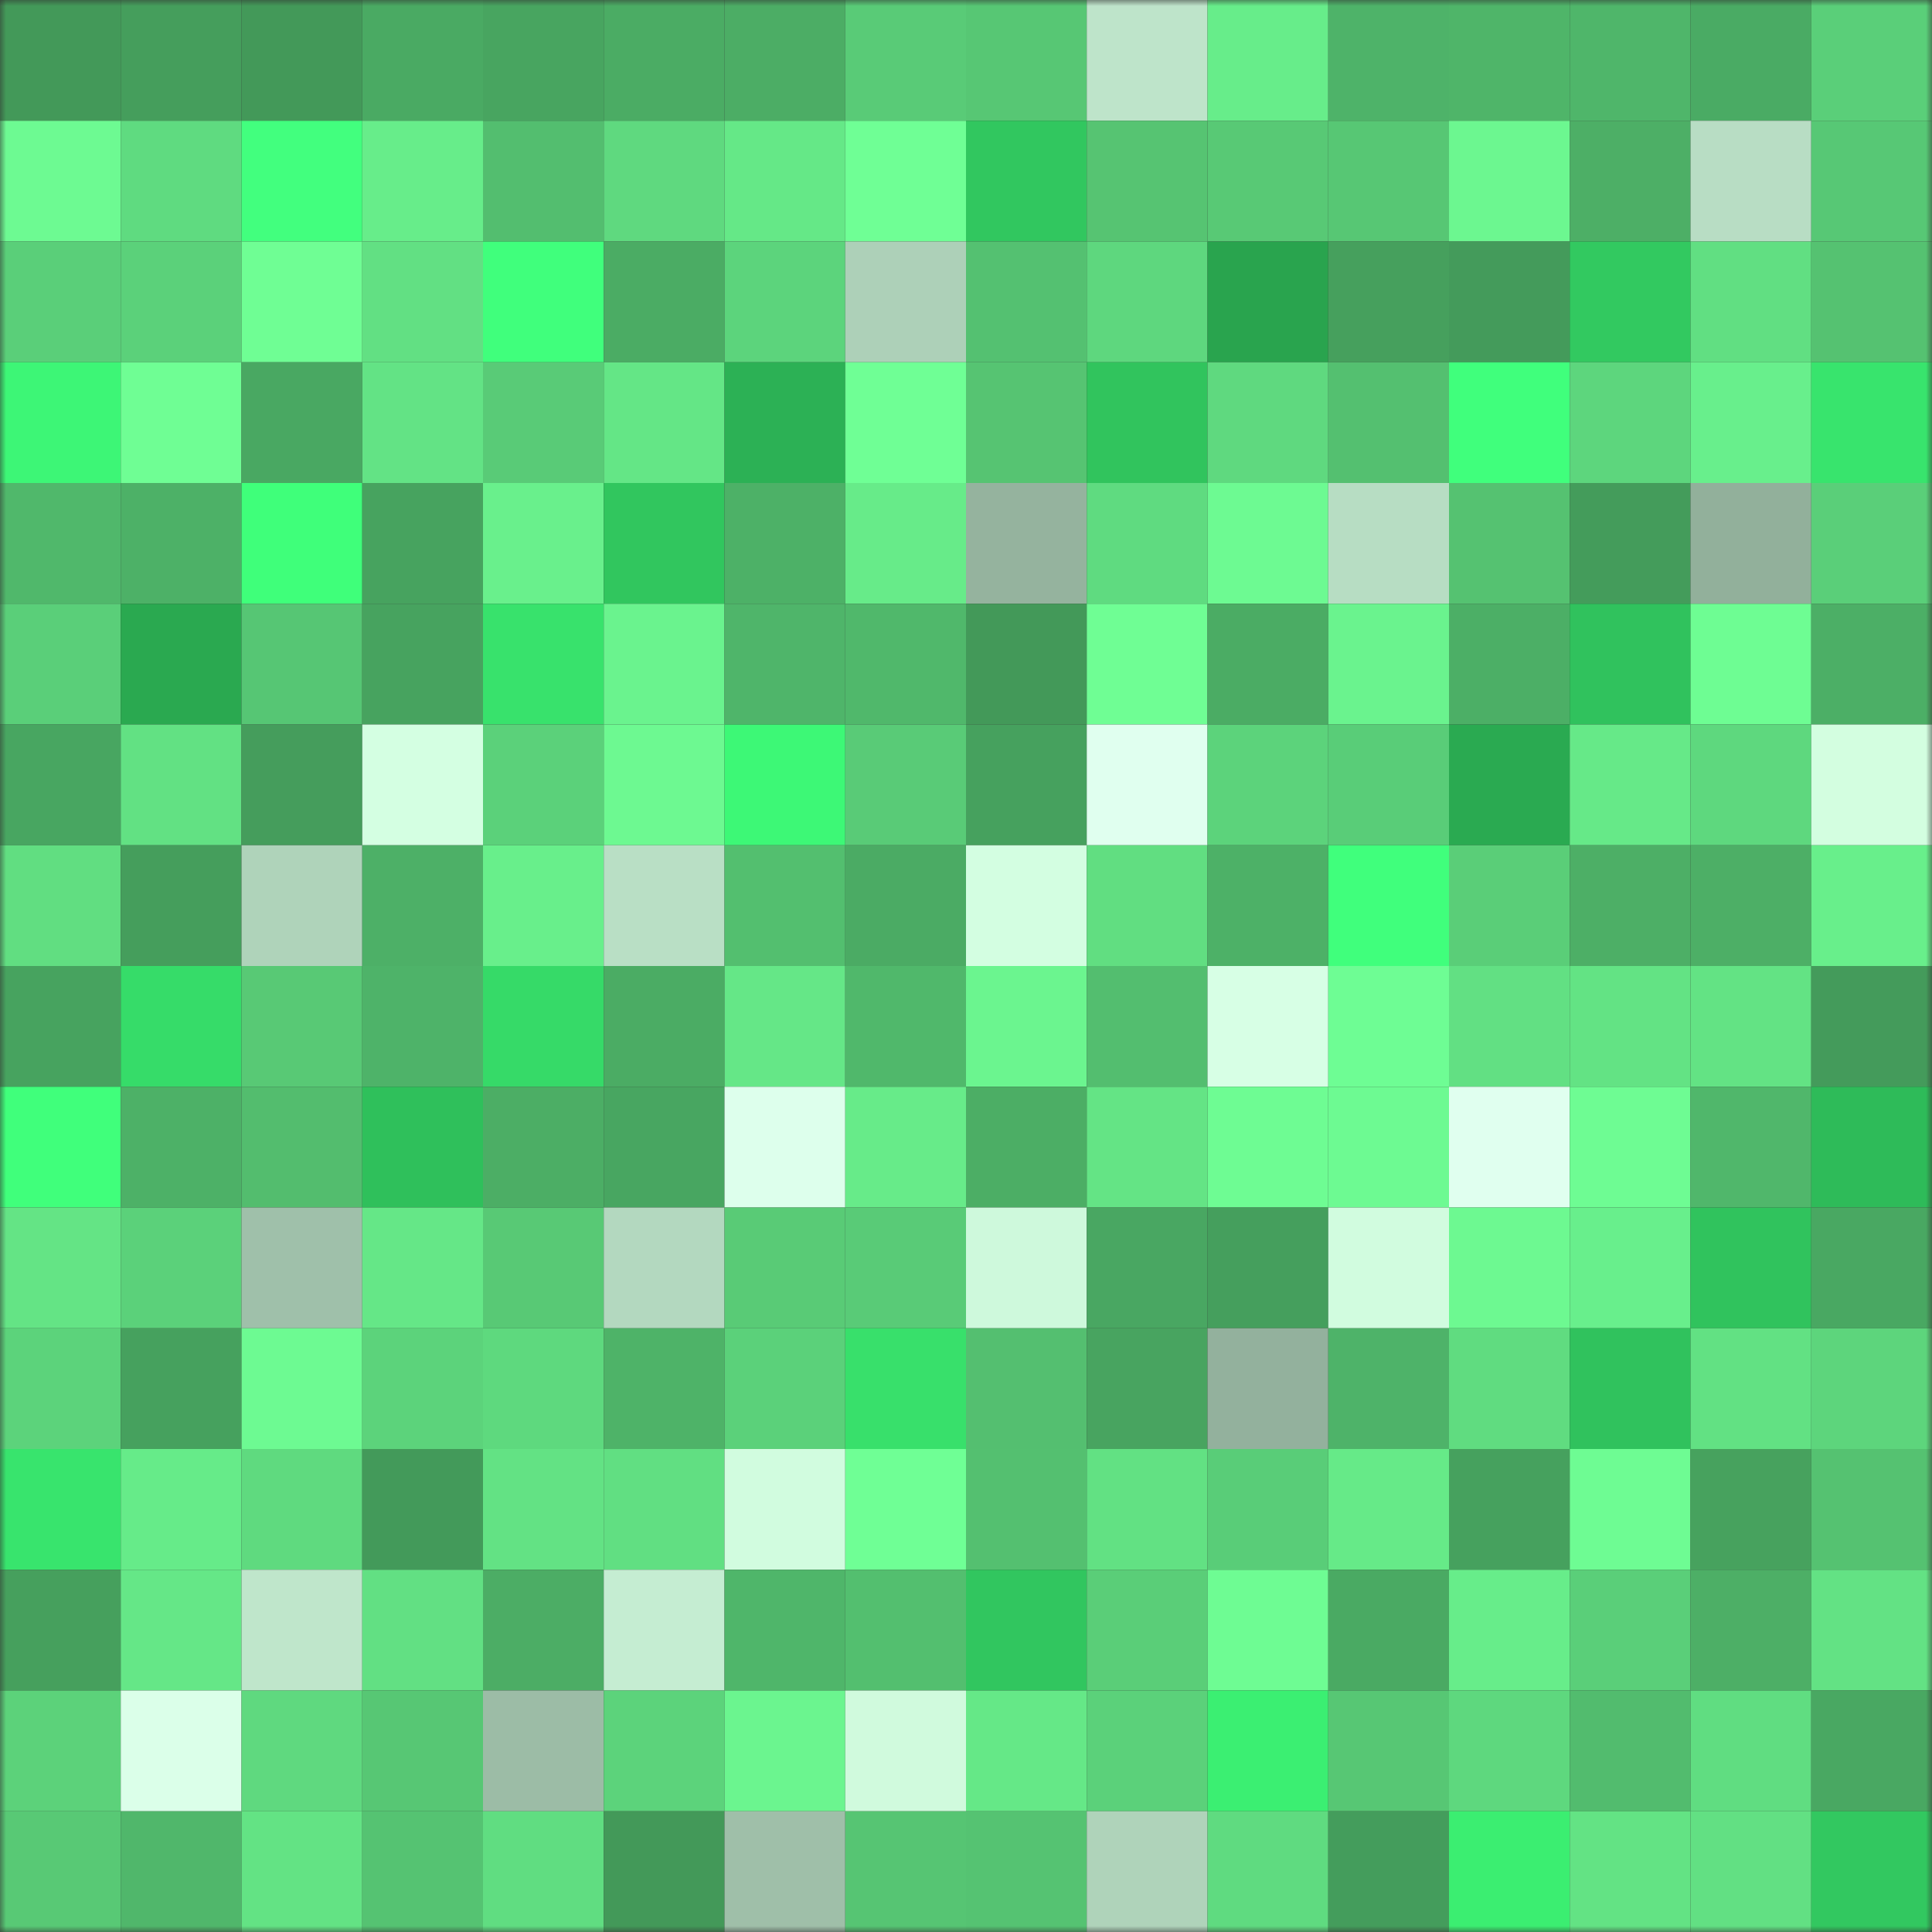 <svg viewBox="0 0 160 160" fill="none" role="img" xmlns="http://www.w3.org/2000/svg" width="240" height="240" name="lens%2Cjainncok.lens"><rect x="0" y="0" width="160" height="160" fill="#333333" stroke="none"/><mask id="1008425967" mask-type="alpha" maskUnits="userSpaceOnUse" x="0" y="0" width="160" height="160"><rect width="160" height="160" fill="#FFFFFF"></rect></mask><g mask="url(#1008425967)"><rect x="0" y="0" width="10" height="10" fill="#439959"></rect><rect x="10" y="0" width="10" height="10" fill="#459e5c"></rect><rect x="20" y="0" width="10" height="10" fill="#439959"></rect><rect x="30" y="0" width="10" height="10" fill="#4aaa63"></rect><rect x="40" y="0" width="10" height="10" fill="#48a560"></rect><rect x="50" y="0" width="10" height="10" fill="#4bac64"></rect><rect x="60" y="0" width="10" height="10" fill="#4cad65"></rect><rect x="70" y="0" width="10" height="10" fill="#59cb77"></rect><rect x="80" y="0" width="10" height="10" fill="#57c774"></rect><rect x="90" y="0" width="10" height="10" fill="#bee4ca"></rect><rect x="100" y="0" width="10" height="10" fill="#67ed8a"></rect><rect x="110" y="0" width="10" height="10" fill="#4eb369"></rect><rect x="120" y="0" width="10" height="10" fill="#4fb569"></rect><rect x="130" y="0" width="10" height="10" fill="#4fb66a"></rect><rect x="140" y="0" width="10" height="10" fill="#4aab64"></rect><rect x="150" y="0" width="10" height="10" fill="#5acf79"></rect><rect x="0" y="10" width="10" height="10" fill="#6dfa92"></rect><rect x="10" y="10" width="10" height="10" fill="#5fdb80"></rect><rect x="20" y="10" width="10" height="10" fill="#42ff7e"></rect><rect x="30" y="10" width="10" height="10" fill="#67ed8a"></rect><rect x="40" y="10" width="10" height="10" fill="#53be6f"></rect><rect x="50" y="10" width="10" height="10" fill="#5fd97f"></rect><rect x="60" y="10" width="10" height="10" fill="#65e887"></rect><rect x="70" y="10" width="10" height="10" fill="#6fff95"></rect><rect x="80" y="10" width="10" height="10" fill="#31c75f"></rect><rect x="90" y="10" width="10" height="10" fill="#56c472"></rect><rect x="100" y="10" width="10" height="10" fill="#58c975"></rect><rect x="110" y="10" width="10" height="10" fill="#57c774"></rect><rect x="120" y="10" width="10" height="10" fill="#6cf790"></rect><rect x="130" y="10" width="10" height="10" fill="#4daf66"></rect><rect x="140" y="10" width="10" height="10" fill="#b8ddc4"></rect><rect x="150" y="10" width="10" height="10" fill="#57c875"></rect><rect x="0" y="20" width="10" height="10" fill="#5acf79"></rect><rect x="10" y="20" width="10" height="10" fill="#5bd17a"></rect><rect x="20" y="20" width="10" height="10" fill="#6ffe94"></rect><rect x="30" y="20" width="10" height="10" fill="#62e083"></rect><rect x="40" y="20" width="10" height="10" fill="#40ff7c"></rect><rect x="50" y="20" width="10" height="10" fill="#4bac64"></rect><rect x="60" y="20" width="10" height="10" fill="#5cd47c"></rect><rect x="70" y="20" width="10" height="10" fill="#add0b8"></rect><rect x="80" y="20" width="10" height="10" fill="#54c171"></rect><rect x="90" y="20" width="10" height="10" fill="#5ed77e"></rect><rect x="100" y="20" width="10" height="10" fill="#29a44e"></rect><rect x="110" y="20" width="10" height="10" fill="#46a05d"></rect><rect x="120" y="20" width="10" height="10" fill="#449b5b"></rect><rect x="130" y="20" width="10" height="10" fill="#32c960"></rect><rect x="140" y="20" width="10" height="10" fill="#61df82"></rect><rect x="150" y="20" width="10" height="10" fill="#55c271"></rect><rect x="0" y="30" width="10" height="10" fill="#3df676"></rect><rect x="10" y="30" width="10" height="10" fill="#6ffe94"></rect><rect x="20" y="30" width="10" height="10" fill="#49a862"></rect><rect x="30" y="30" width="10" height="10" fill="#63e385"></rect><rect x="40" y="30" width="10" height="10" fill="#59cb77"></rect><rect x="50" y="30" width="10" height="10" fill="#64e686"></rect><rect x="60" y="30" width="10" height="10" fill="#2cb155"></rect><rect x="70" y="30" width="10" height="10" fill="#6fff95"></rect><rect x="80" y="30" width="10" height="10" fill="#56c472"></rect><rect x="90" y="30" width="10" height="10" fill="#31c45d"></rect><rect x="100" y="30" width="10" height="10" fill="#5fd97f"></rect><rect x="110" y="30" width="10" height="10" fill="#54c070"></rect><rect x="120" y="30" width="10" height="10" fill="#40ff7c"></rect><rect x="130" y="30" width="10" height="10" fill="#5dd67d"></rect><rect x="140" y="30" width="10" height="10" fill="#68ef8c"></rect><rect x="150" y="30" width="10" height="10" fill="#38e46d"></rect><rect x="0" y="40" width="10" height="10" fill="#50b86b"></rect><rect x="10" y="40" width="10" height="10" fill="#4db167"></rect><rect x="20" y="40" width="10" height="10" fill="#3fff7a"></rect><rect x="30" y="40" width="10" height="10" fill="#47a35f"></rect><rect x="40" y="40" width="10" height="10" fill="#69f08c"></rect><rect x="50" y="40" width="10" height="10" fill="#31c65e"></rect><rect x="60" y="40" width="10" height="10" fill="#4db167"></rect><rect x="70" y="40" width="10" height="10" fill="#67eb89"></rect><rect x="80" y="40" width="10" height="10" fill="#95b39e"></rect><rect x="90" y="40" width="10" height="10" fill="#5fdb80"></rect><rect x="100" y="40" width="10" height="10" fill="#6dfa92"></rect><rect x="110" y="40" width="10" height="10" fill="#b7ddc3"></rect><rect x="120" y="40" width="10" height="10" fill="#55c271"></rect><rect x="130" y="40" width="10" height="10" fill="#449c5b"></rect><rect x="140" y="40" width="10" height="10" fill="#92b09b"></rect><rect x="150" y="40" width="10" height="10" fill="#5acf79"></rect><rect x="0" y="50" width="10" height="10" fill="#5acf79"></rect><rect x="10" y="50" width="10" height="10" fill="#2aa950"></rect><rect x="20" y="50" width="10" height="10" fill="#56c674"></rect><rect x="30" y="50" width="10" height="10" fill="#47a35f"></rect><rect x="40" y="50" width="10" height="10" fill="#38e26c"></rect><rect x="50" y="50" width="10" height="10" fill="#6af38e"></rect><rect x="60" y="50" width="10" height="10" fill="#4fb56a"></rect><rect x="70" y="50" width="10" height="10" fill="#50b86b"></rect><rect x="80" y="50" width="10" height="10" fill="#439959"></rect><rect x="90" y="50" width="10" height="10" fill="#6ffe94"></rect><rect x="100" y="50" width="10" height="10" fill="#4bac64"></rect><rect x="110" y="50" width="10" height="10" fill="#6af38e"></rect><rect x="120" y="50" width="10" height="10" fill="#4caf66"></rect><rect x="130" y="50" width="10" height="10" fill="#30c25d"></rect><rect x="140" y="50" width="10" height="10" fill="#6efd93"></rect><rect x="150" y="50" width="10" height="10" fill="#4caf66"></rect><rect x="0" y="60" width="10" height="10" fill="#48a661"></rect><rect x="10" y="60" width="10" height="10" fill="#62e183"></rect><rect x="20" y="60" width="10" height="10" fill="#459d5c"></rect><rect x="30" y="60" width="10" height="10" fill="#d4ffe2"></rect><rect x="40" y="60" width="10" height="10" fill="#5bd17a"></rect><rect x="50" y="60" width="10" height="10" fill="#6df991"></rect><rect x="60" y="60" width="10" height="10" fill="#3df876"></rect><rect x="70" y="60" width="10" height="10" fill="#59cb77"></rect><rect x="80" y="60" width="10" height="10" fill="#46a15e"></rect><rect x="90" y="60" width="10" height="10" fill="#e0ffef"></rect><rect x="100" y="60" width="10" height="10" fill="#5cd37b"></rect><rect x="110" y="60" width="10" height="10" fill="#59cd78"></rect><rect x="120" y="60" width="10" height="10" fill="#2aaa51"></rect><rect x="130" y="60" width="10" height="10" fill="#66e988"></rect><rect x="140" y="60" width="10" height="10" fill="#5ed87e"></rect><rect x="150" y="60" width="10" height="10" fill="#d3fee0"></rect><rect x="0" y="70" width="10" height="10" fill="#61de81"></rect><rect x="10" y="70" width="10" height="10" fill="#459e5c"></rect><rect x="20" y="70" width="10" height="10" fill="#afd3ba"></rect><rect x="30" y="70" width="10" height="10" fill="#4db067"></rect><rect x="40" y="70" width="10" height="10" fill="#68ef8b"></rect><rect x="50" y="70" width="10" height="10" fill="#b9dfc5"></rect><rect x="60" y="70" width="10" height="10" fill="#53bf6f"></rect><rect x="70" y="70" width="10" height="10" fill="#4bab64"></rect><rect x="80" y="70" width="10" height="10" fill="#d3fee1"></rect><rect x="90" y="70" width="10" height="10" fill="#61de81"></rect><rect x="100" y="70" width="10" height="10" fill="#4db167"></rect><rect x="110" y="70" width="10" height="10" fill="#40ff7c"></rect><rect x="120" y="70" width="10" height="10" fill="#5ace78"></rect><rect x="130" y="70" width="10" height="10" fill="#4daf66"></rect><rect x="140" y="70" width="10" height="10" fill="#4daf66"></rect><rect x="150" y="70" width="10" height="10" fill="#68ef8b"></rect><rect x="0" y="80" width="10" height="10" fill="#47a35f"></rect><rect x="10" y="80" width="10" height="10" fill="#36dc69"></rect><rect x="20" y="80" width="10" height="10" fill="#58c975"></rect><rect x="30" y="80" width="10" height="10" fill="#4eb369"></rect><rect x="40" y="80" width="10" height="10" fill="#36da68"></rect><rect x="50" y="80" width="10" height="10" fill="#4bac64"></rect><rect x="60" y="80" width="10" height="10" fill="#65e787"></rect><rect x="70" y="80" width="10" height="10" fill="#50b86b"></rect><rect x="80" y="80" width="10" height="10" fill="#6bf58f"></rect><rect x="90" y="80" width="10" height="10" fill="#53be6f"></rect><rect x="100" y="80" width="10" height="10" fill="#d7ffe5"></rect><rect x="110" y="80" width="10" height="10" fill="#6efd94"></rect><rect x="120" y="80" width="10" height="10" fill="#62e083"></rect><rect x="130" y="80" width="10" height="10" fill="#63e384"></rect><rect x="140" y="80" width="10" height="10" fill="#63e384"></rect><rect x="150" y="80" width="10" height="10" fill="#449b5b"></rect><rect x="0" y="90" width="10" height="10" fill="#40ff7b"></rect><rect x="10" y="90" width="10" height="10" fill="#4db167"></rect><rect x="20" y="90" width="10" height="10" fill="#53bd6e"></rect><rect x="30" y="90" width="10" height="10" fill="#2fc05b"></rect><rect x="40" y="90" width="10" height="10" fill="#4cae65"></rect><rect x="50" y="90" width="10" height="10" fill="#48a661"></rect><rect x="60" y="90" width="10" height="10" fill="#ddffec"></rect><rect x="70" y="90" width="10" height="10" fill="#67eb89"></rect><rect x="80" y="90" width="10" height="10" fill="#4cae65"></rect><rect x="90" y="90" width="10" height="10" fill="#64e485"></rect><rect x="100" y="90" width="10" height="10" fill="#6efc93"></rect><rect x="110" y="90" width="10" height="10" fill="#6dfa92"></rect><rect x="120" y="90" width="10" height="10" fill="#e0ffef"></rect><rect x="130" y="90" width="10" height="10" fill="#6efc93"></rect><rect x="140" y="90" width="10" height="10" fill="#50b76b"></rect><rect x="150" y="90" width="10" height="10" fill="#2ebb59"></rect><rect x="0" y="100" width="10" height="10" fill="#64e485"></rect><rect x="10" y="100" width="10" height="10" fill="#5bd17a"></rect><rect x="20" y="100" width="10" height="10" fill="#9fc0aa"></rect><rect x="30" y="100" width="10" height="10" fill="#65e787"></rect><rect x="40" y="100" width="10" height="10" fill="#58c975"></rect><rect x="50" y="100" width="10" height="10" fill="#b3d8bf"></rect><rect x="60" y="100" width="10" height="10" fill="#59cb76"></rect><rect x="70" y="100" width="10" height="10" fill="#59cb77"></rect><rect x="80" y="100" width="10" height="10" fill="#cef9dc"></rect><rect x="90" y="100" width="10" height="10" fill="#49a762"></rect><rect x="100" y="100" width="10" height="10" fill="#459f5d"></rect><rect x="110" y="100" width="10" height="10" fill="#d1fcdf"></rect><rect x="120" y="100" width="10" height="10" fill="#6df991"></rect><rect x="130" y="100" width="10" height="10" fill="#68ef8c"></rect><rect x="140" y="100" width="10" height="10" fill="#30c35d"></rect><rect x="150" y="100" width="10" height="10" fill="#49a862"></rect><rect x="0" y="110" width="10" height="10" fill="#5cd37b"></rect><rect x="10" y="110" width="10" height="10" fill="#46a15e"></rect><rect x="20" y="110" width="10" height="10" fill="#6dfa92"></rect><rect x="30" y="110" width="10" height="10" fill="#5cd37b"></rect><rect x="40" y="110" width="10" height="10" fill="#5ed97e"></rect><rect x="50" y="110" width="10" height="10" fill="#4eb368"></rect><rect x="60" y="110" width="10" height="10" fill="#5bd17a"></rect><rect x="70" y="110" width="10" height="10" fill="#38e06b"></rect><rect x="80" y="110" width="10" height="10" fill="#54bf70"></rect><rect x="90" y="110" width="10" height="10" fill="#48a460"></rect><rect x="100" y="110" width="10" height="10" fill="#93b19d"></rect><rect x="110" y="110" width="10" height="10" fill="#4eb369"></rect><rect x="120" y="110" width="10" height="10" fill="#60dc80"></rect><rect x="130" y="110" width="10" height="10" fill="#30c25d"></rect><rect x="140" y="110" width="10" height="10" fill="#62e183"></rect><rect x="150" y="110" width="10" height="10" fill="#5dd57c"></rect><rect x="0" y="120" width="10" height="10" fill="#38e46d"></rect><rect x="10" y="120" width="10" height="10" fill="#66eb89"></rect><rect x="20" y="120" width="10" height="10" fill="#5fda7f"></rect><rect x="30" y="120" width="10" height="10" fill="#439a5a"></rect><rect x="40" y="120" width="10" height="10" fill="#63e284"></rect><rect x="50" y="120" width="10" height="10" fill="#61df82"></rect><rect x="60" y="120" width="10" height="10" fill="#d1fcdf"></rect><rect x="70" y="120" width="10" height="10" fill="#6fff95"></rect><rect x="80" y="120" width="10" height="10" fill="#54c070"></rect><rect x="90" y="120" width="10" height="10" fill="#62e183"></rect><rect x="100" y="120" width="10" height="10" fill="#59cd78"></rect><rect x="110" y="120" width="10" height="10" fill="#66ea88"></rect><rect x="120" y="120" width="10" height="10" fill="#46a15e"></rect><rect x="130" y="120" width="10" height="10" fill="#6efc93"></rect><rect x="140" y="120" width="10" height="10" fill="#47a25e"></rect><rect x="150" y="120" width="10" height="10" fill="#55c271"></rect><rect x="0" y="130" width="10" height="10" fill="#46a05d"></rect><rect x="10" y="130" width="10" height="10" fill="#65e787"></rect><rect x="20" y="130" width="10" height="10" fill="#bfe6cb"></rect><rect x="30" y="130" width="10" height="10" fill="#62e083"></rect><rect x="40" y="130" width="10" height="10" fill="#4cad65"></rect><rect x="50" y="130" width="10" height="10" fill="#c5edd2"></rect><rect x="60" y="130" width="10" height="10" fill="#4fb66a"></rect><rect x="70" y="130" width="10" height="10" fill="#53bf6f"></rect><rect x="80" y="130" width="10" height="10" fill="#31c65f"></rect><rect x="90" y="130" width="10" height="10" fill="#5ace78"></rect><rect x="100" y="130" width="10" height="10" fill="#6efc93"></rect><rect x="110" y="130" width="10" height="10" fill="#4aaa63"></rect><rect x="120" y="130" width="10" height="10" fill="#67ed8a"></rect><rect x="130" y="130" width="10" height="10" fill="#5acf79"></rect><rect x="140" y="130" width="10" height="10" fill="#4daf66"></rect><rect x="150" y="130" width="10" height="10" fill="#63e284"></rect><rect x="0" y="140" width="10" height="10" fill="#5cd27a"></rect><rect x="10" y="140" width="10" height="10" fill="#dbffe9"></rect><rect x="20" y="140" width="10" height="10" fill="#5fd97f"></rect><rect x="30" y="140" width="10" height="10" fill="#57c774"></rect><rect x="40" y="140" width="10" height="10" fill="#9cbca6"></rect><rect x="50" y="140" width="10" height="10" fill="#5cd37b"></rect><rect x="60" y="140" width="10" height="10" fill="#6bf58f"></rect><rect x="70" y="140" width="10" height="10" fill="#d0fadd"></rect><rect x="80" y="140" width="10" height="10" fill="#65e887"></rect><rect x="90" y="140" width="10" height="10" fill="#5bd17a"></rect><rect x="100" y="140" width="10" height="10" fill="#3bef72"></rect><rect x="110" y="140" width="10" height="10" fill="#57c774"></rect><rect x="120" y="140" width="10" height="10" fill="#5ed87e"></rect><rect x="130" y="140" width="10" height="10" fill="#52bc6e"></rect><rect x="140" y="140" width="10" height="10" fill="#60dd81"></rect><rect x="150" y="140" width="10" height="10" fill="#49a862"></rect><rect x="0" y="150" width="10" height="10" fill="#58c975"></rect><rect x="10" y="150" width="10" height="10" fill="#50b76b"></rect><rect x="20" y="150" width="10" height="10" fill="#63e384"></rect><rect x="30" y="150" width="10" height="10" fill="#55c372"></rect><rect x="40" y="150" width="10" height="10" fill="#60dd81"></rect><rect x="50" y="150" width="10" height="10" fill="#439959"></rect><rect x="60" y="150" width="10" height="10" fill="#9fbfa9"></rect><rect x="70" y="150" width="10" height="10" fill="#56c573"></rect><rect x="80" y="150" width="10" height="10" fill="#55c372"></rect><rect x="90" y="150" width="10" height="10" fill="#afd3ba"></rect><rect x="100" y="150" width="10" height="10" fill="#5fdb80"></rect><rect x="110" y="150" width="10" height="10" fill="#449d5c"></rect><rect x="120" y="150" width="10" height="10" fill="#3bee71"></rect><rect x="130" y="150" width="10" height="10" fill="#63e384"></rect><rect x="140" y="150" width="10" height="10" fill="#62e083"></rect><rect x="150" y="150" width="10" height="10" fill="#32c860"></rect></g></svg>